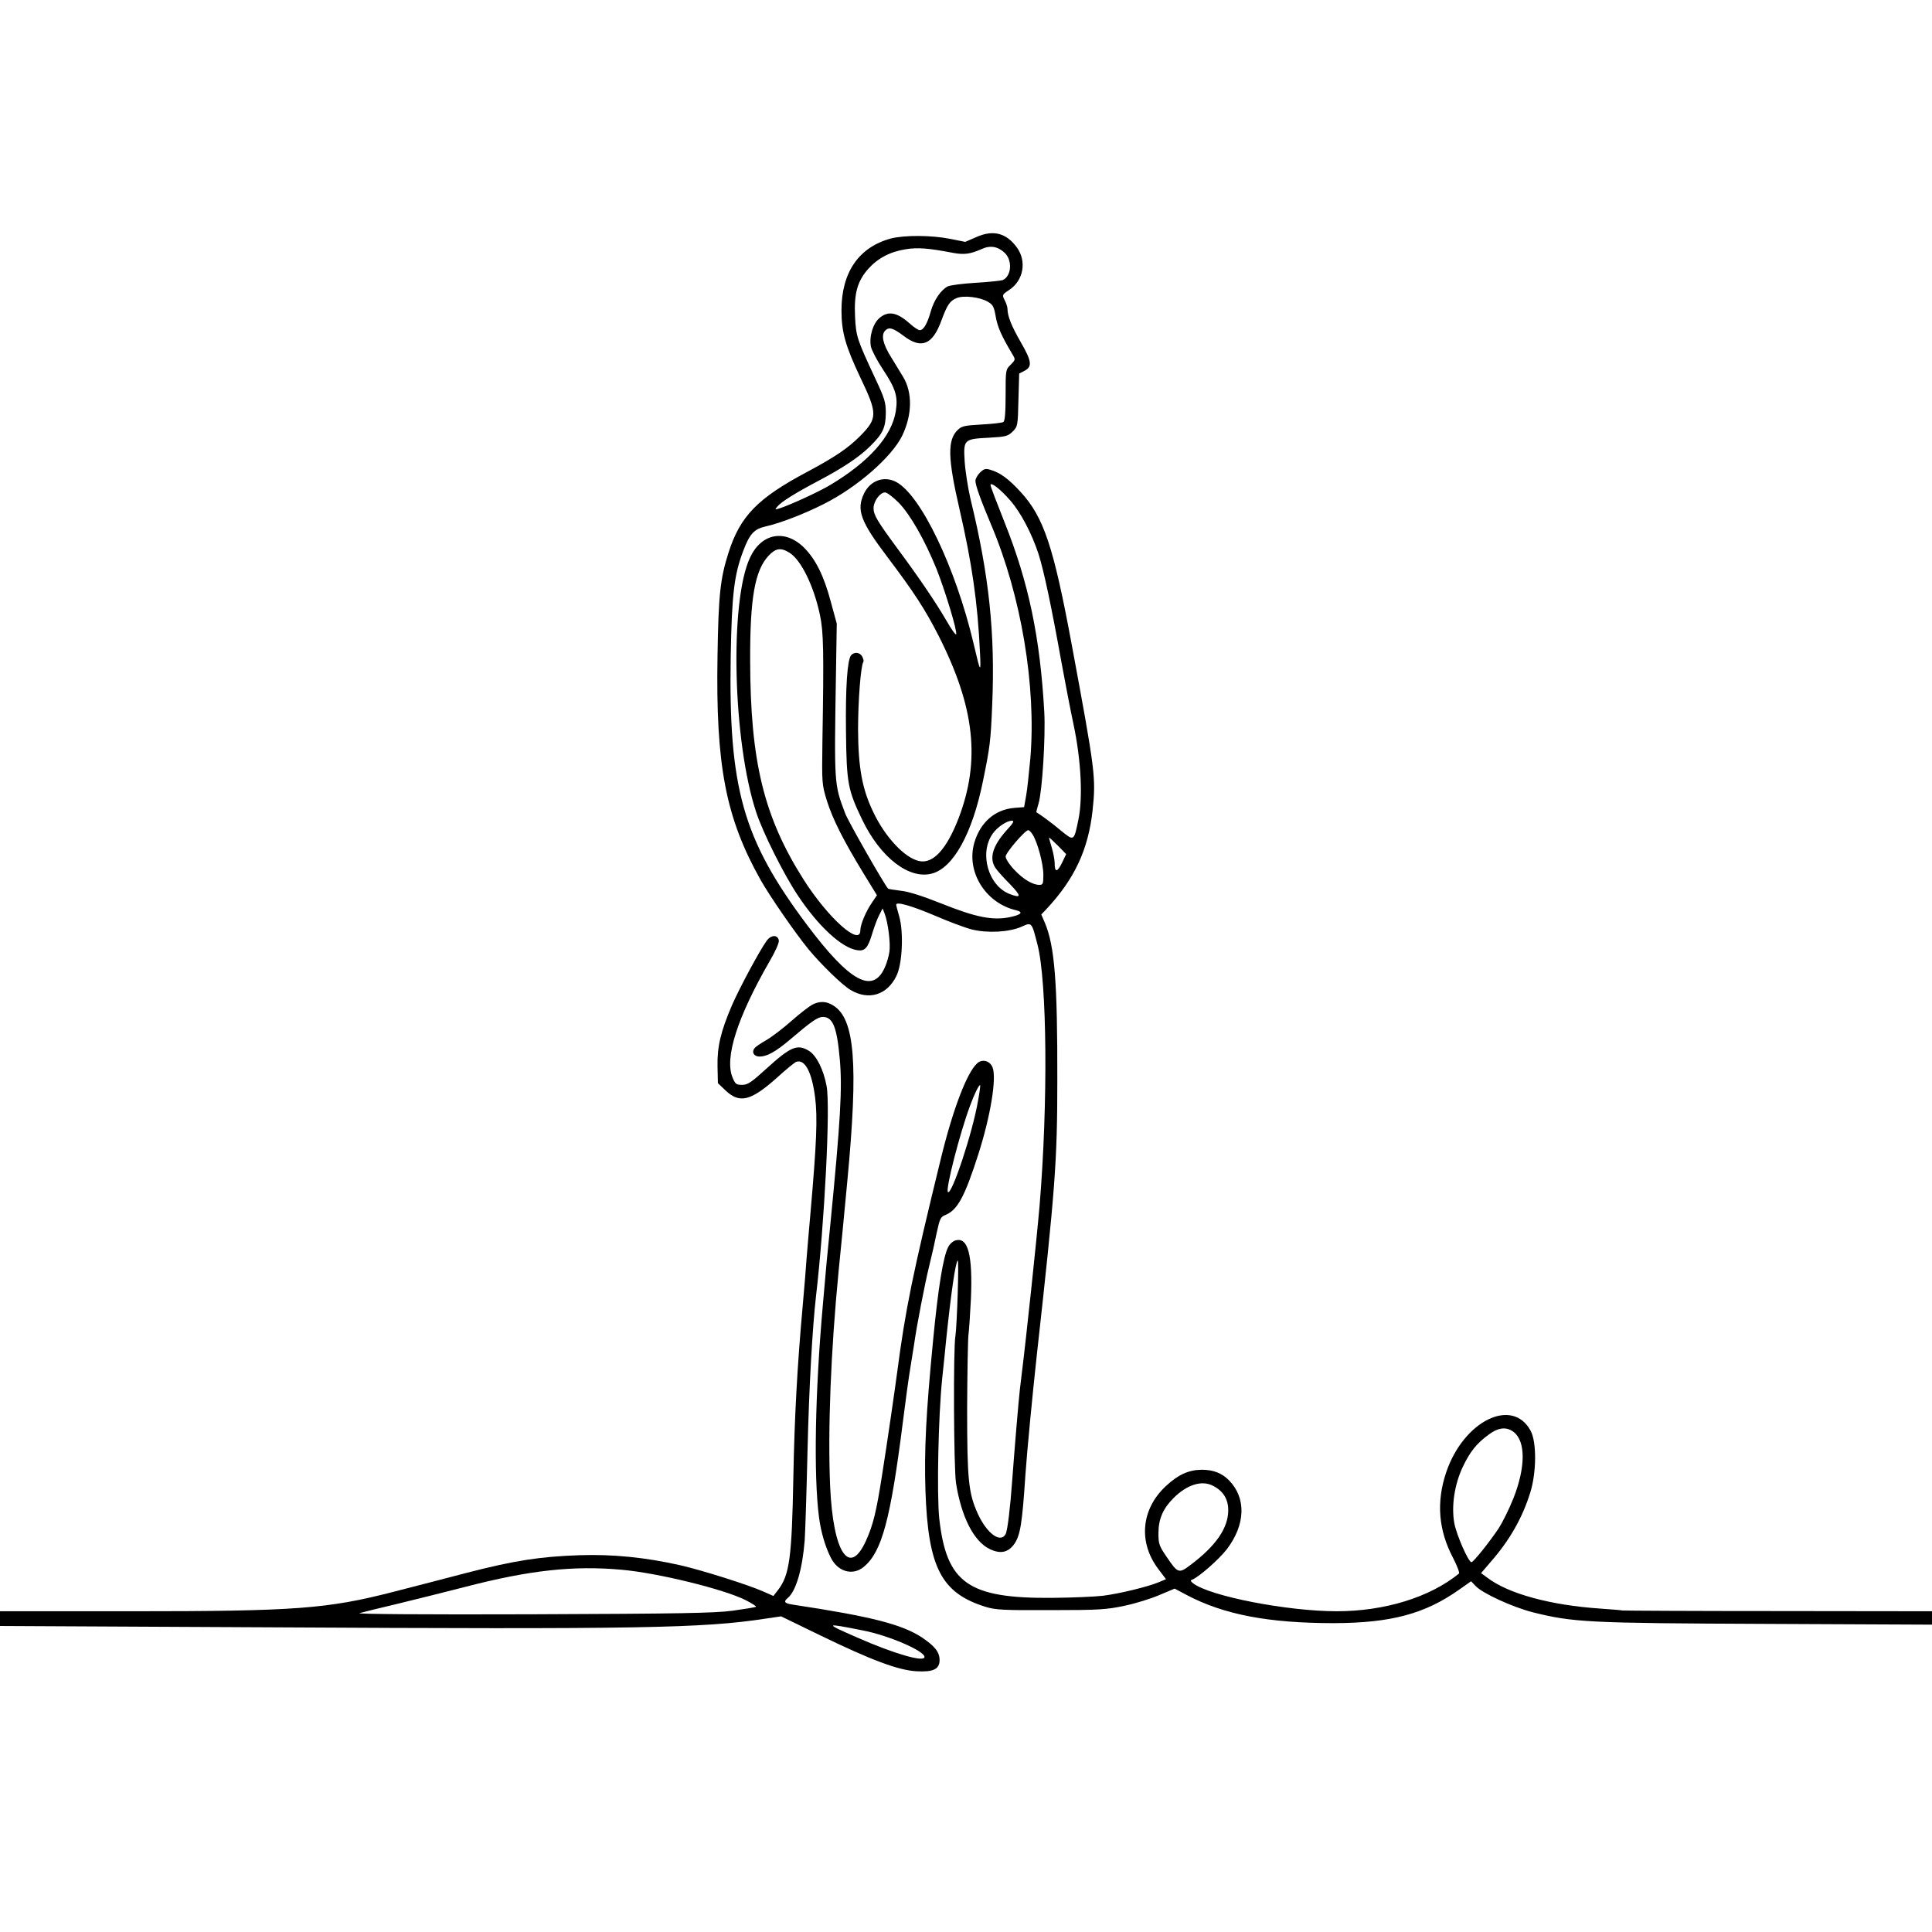 <svg xmlns="http://www.w3.org/2000/svg" width="1024pt" height="1024pt" viewBox="0 0 1024 1024" preserveAspectRatio="xMidYMid meet"><g transform="translate(0,1024) scale(0.1,-0.1)" fill="#000000" stroke="none"><path d="M5176 8984 l-60 -26 -80 16 c-100 20 -243 20 -314 2 -170 -46 -262 -179 -262 -381 0 -115 21 -189 100 -356 92 -192 92 -216 -2 -311 -63 -63 -130 -109 -276 -187 -266 -141 -359 -236 -421 -431 -43 -135 -53 -221 -58 -545 -10 -583 43 -859 229 -1190 50 -88 182 -279 253 -366 68 -82 180 -191 223 -216 96 -57 194 -27 243 74 32 63 39 233 15 316 -9 31 -16 58 -16 62 0 18 85 -7 205 -58 72 -31 159 -64 195 -73 82 -21 198 -15 264 14 55 25 54 26 85 -95 51 -198 56 -843 11 -1383 -15 -175 -71 -704 -95 -895 -2 -16 -6 -50 -9 -75 -6 -47 -31 -346 -41 -485 -11 -151 -25 -267 -35 -286 -27 -50 -99 3 -147 107 -50 110 -57 180 -57 559 1 193 4 368 7 390 3 22 9 108 13 190 10 233 -15 328 -80 311 -14 -3 -32 -19 -40 -35 -27 -50 -54 -220 -80 -491 -38 -388 -48 -592 -41 -800 14 -409 84 -544 320 -617 53 -16 95 -18 345 -17 256 0 296 3 390 23 58 12 141 38 185 57 l81 34 64 -34 c197 -104 434 -149 780 -149 303 1 483 49 666 179 l61 43 24 -25 c36 -39 194 -111 301 -139 217 -54 289 -58 1241 -62 l877 -4 0 35 0 36 -812 1 c-447 0 -820 2 -828 3 -8 2 -61 6 -117 10 -266 18 -489 79 -600 164 l-33 24 53 62 c99 113 167 233 208 366 33 106 34 266 2 326 -97 181 -356 53 -448 -220 -53 -158 -41 -307 37 -454 21 -41 35 -78 31 -82 -154 -126 -394 -200 -648 -200 -262 0 -673 80 -761 148 -14 11 -16 16 -6 19 36 14 141 106 184 161 100 131 104 272 12 366 -39 39 -83 56 -146 56 -68 -1 -124 -26 -189 -87 -131 -122 -147 -298 -39 -440 l40 -53 -38 -16 c-57 -24 -209 -61 -297 -72 -44 -5 -163 -10 -265 -11 -448 -4 -564 77 -602 423 -13 128 -5 538 16 741 9 83 18 175 21 205 26 249 49 408 61 419 8 7 -4 -349 -12 -399 -12 -65 -9 -701 3 -780 28 -179 94 -309 178 -350 58 -28 99 -19 132 28 31 47 41 107 58 367 9 127 36 410 60 630 98 883 109 1031 109 1460 1 519 -14 711 -66 834 l-19 44 25 26 c151 161 224 317 247 526 18 174 15 202 -110 875 -97 524 -149 679 -271 812 -64 70 -109 103 -161 118 -26 8 -34 5 -55 -15 -13 -13 -24 -33 -24 -43 0 -25 28 -102 84 -235 159 -376 239 -855 207 -1237 -7 -74 -16 -163 -22 -196 l-11 -62 -52 -4 c-103 -9 -180 -76 -212 -185 -44 -152 58 -318 219 -357 43 -10 32 -24 -30 -37 -91 -19 -181 -1 -363 72 -103 41 -176 64 -217 68 -34 4 -64 9 -66 11 -24 28 -211 356 -227 398 -59 157 -59 146 -49 752 l4 255 -32 117 c-36 136 -80 223 -140 284 -101 101 -226 79 -287 -50 -110 -231 -92 -977 32 -1351 35 -107 146 -329 220 -440 108 -163 232 -278 314 -291 42 -7 58 10 82 91 10 33 26 76 36 95 l18 35 11 -28 c18 -47 32 -159 25 -202 -3 -22 -13 -56 -21 -75 -63 -154 -187 -88 -418 221 -338 452 -414 721 -402 1424 6 327 18 428 67 557 34 89 57 114 119 128 73 16 206 67 306 118 178 89 362 250 417 363 53 110 55 228 5 311 -12 20 -41 67 -64 105 -44 70 -54 118 -31 141 20 20 41 14 97 -28 95 -72 154 -48 201 82 30 81 44 103 80 118 38 16 126 5 167 -20 26 -15 32 -27 41 -80 10 -55 30 -100 87 -196 18 -30 18 -30 -8 -57 -27 -26 -27 -28 -27 -161 0 -97 -4 -137 -12 -143 -7 -4 -59 -10 -115 -13 -89 -5 -105 -8 -126 -28 -56 -53 -54 -149 8 -418 67 -290 97 -500 109 -759 6 -118 3 -114 -34 45 -95 402 -280 788 -411 856 -64 33 -136 7 -169 -61 -42 -87 -20 -148 124 -338 139 -184 199 -276 271 -417 192 -379 223 -662 105 -969 -63 -162 -134 -240 -207 -225 -76 15 -181 126 -244 259 -59 122 -80 234 -81 439 0 151 14 335 28 358 3 4 0 17 -6 28 -12 23 -42 26 -59 7 -20 -25 -30 -169 -27 -407 3 -271 10 -307 86 -465 97 -201 249 -318 370 -285 113 30 214 213 270 490 37 181 41 210 49 405 16 377 -16 684 -115 1090 -14 61 -28 151 -31 200 -7 116 -4 118 129 125 90 5 100 8 126 33 26 27 27 30 30 167 l4 140 29 15 c41 22 38 50 -21 152 -49 85 -70 138 -70 176 0 10 -7 31 -15 46 -14 28 -14 29 24 54 76 50 94 152 41 225 -56 77 -125 95 -214 56z m149 -84 c43 -41 36 -126 -12 -145 -10 -3 -74 -10 -143 -14 -69 -4 -135 -13 -147 -19 -37 -20 -72 -72 -89 -130 -19 -68 -39 -102 -59 -102 -8 0 -32 16 -53 35 -67 60 -114 69 -160 30 -35 -29 -56 -99 -46 -152 4 -19 33 -75 65 -123 66 -100 79 -141 67 -219 -21 -133 -142 -269 -350 -393 -63 -37 -211 -105 -268 -123 -23 -7 -24 -7 -10 10 20 25 96 72 215 135 133 70 220 128 278 186 66 65 81 97 82 174 0 58 -6 77 -54 180 -99 212 -104 227 -109 331 -6 123 12 188 69 253 51 57 116 92 200 105 62 10 120 6 249 -19 60 -11 92 -7 153 20 45 21 86 14 122 -20z m30 -1313 c55 -63 113 -173 149 -282 28 -87 68 -275 121 -570 19 -104 48 -255 65 -335 40 -188 50 -387 26 -503 -24 -117 -23 -116 -92 -60 -46 39 -109 85 -131 98 -1 0 4 22 12 48 19 65 37 349 30 482 -22 397 -83 687 -210 1005 -41 103 -75 192 -75 199 0 19 53 -22 105 -82z m-592 -11 c62 -64 138 -197 201 -352 46 -117 110 -327 104 -346 -2 -6 -26 27 -52 73 -56 96 -143 225 -261 384 -106 144 -125 176 -125 212 0 36 34 83 61 83 10 0 42 -24 72 -54z m-578 -266 c61 -38 129 -177 161 -330 19 -90 21 -189 13 -670 -3 -223 -3 -226 24 -315 31 -98 87 -209 195 -386 l70 -114 -27 -40 c-32 -46 -61 -116 -61 -146 0 -88 -172 66 -302 271 -210 332 -281 625 -282 1160 -1 331 25 477 98 555 38 40 65 44 111 15z m1149 -1472 c-73 -82 -92 -147 -58 -198 9 -14 44 -53 78 -87 60 -63 60 -75 -1 -52 -115 43 -165 218 -91 321 24 34 74 68 101 68 15 0 8 -12 -29 -52z m139 -21 c26 -40 57 -156 57 -213 0 -48 -2 -54 -21 -54 -36 0 -86 30 -133 80 -26 27 -46 59 -46 70 0 20 103 140 120 140 4 0 15 -10 23 -23z m156 -150 c-25 -51 -39 -52 -39 -3 0 18 -7 55 -15 82 -8 27 -15 51 -15 54 0 3 21 -16 46 -41 l45 -46 -22 -46z m2394 -3017 c64 -50 63 -187 -1 -350 -23 -58 -59 -130 -79 -161 -52 -77 -134 -179 -144 -179 -16 0 -80 146 -91 208 -16 89 1 204 45 297 39 82 74 125 137 171 52 39 95 43 133 14z m-1594 -285 c54 -27 81 -71 81 -129 0 -94 -64 -188 -198 -289 -64 -49 -69 -47 -129 42 -39 57 -43 68 -43 124 0 76 24 131 80 187 71 71 150 96 209 65z"></path><path d="M4063 5253 c-40 -56 -145 -253 -183 -340 -60 -140 -79 -220 -77 -324 l2 -90 42 -40 c74 -69 133 -54 270 68 48 44 95 82 103 85 46 16 83 -54 100 -187 14 -107 8 -244 -24 -610 -8 -88 -17 -198 -21 -245 -3 -47 -12 -157 -20 -245 -30 -331 -44 -600 -50 -910 -8 -431 -20 -522 -81 -602 l-25 -32 -54 24 c-85 37 -319 111 -440 139 -186 42 -360 59 -535 53 -206 -7 -343 -28 -595 -93 -115 -30 -287 -75 -382 -99 -359 -93 -525 -105 -1405 -105 l-688 0 0 -39 0 -39 1405 -7 c1988 -11 2322 -5 2653 46 l82 12 208 -101 c268 -130 413 -185 510 -190 88 -5 122 11 122 59 0 42 -24 73 -92 119 -105 70 -268 112 -685 175 -46 7 -52 15 -27 36 43 36 77 153 89 304 3 44 10 258 15 475 8 339 26 653 45 820 45 386 77 1006 56 1114 -16 87 -54 162 -93 186 -62 38 -97 23 -227 -95 -79 -72 -98 -85 -128 -85 -30 0 -36 4 -50 38 -44 104 24 318 196 617 29 49 51 98 49 110 -5 32 -42 31 -65 -2z m-768 -3333 c192 -17 542 -103 657 -161 33 -17 58 -33 55 -35 -3 -3 -58 -12 -123 -21 -99 -13 -279 -16 -1064 -19 -574 -2 -933 1 -915 6 17 5 107 27 200 49 94 23 256 63 360 90 343 89 574 114 830 91z m1280 -322 c134 -26 325 -108 325 -140 0 -30 -159 16 -355 102 -178 78 -177 79 30 38z"></path><path d="M4305 4915 c-16 -9 -66 -47 -110 -86 -44 -39 -103 -84 -132 -101 -28 -16 -57 -35 -63 -43 -18 -22 -4 -45 26 -45 39 0 84 25 159 88 115 98 149 122 176 122 53 0 75 -53 90 -224 14 -151 4 -326 -51 -886 -18 -179 -19 -189 -39 -420 -41 -462 -49 -900 -20 -1122 10 -78 34 -159 63 -215 38 -75 117 -96 175 -47 95 79 141 250 206 764 14 113 32 243 40 290 8 47 16 103 20 125 13 95 58 327 80 415 13 52 31 132 40 177 16 74 20 83 47 94 63 26 101 96 173 320 65 203 98 404 76 461 -14 36 -55 47 -82 22 -54 -49 -128 -242 -192 -504 -151 -618 -188 -800 -232 -1135 -10 -77 -54 -381 -80 -544 -30 -193 -47 -263 -85 -347 -88 -194 -174 -65 -190 286 -13 299 3 714 45 1145 9 83 29 296 46 475 59 624 40 861 -75 931 -37 23 -71 24 -111 4z m879 -508 c-29 -171 -140 -504 -160 -485 -13 14 62 308 117 456 22 61 49 116 54 110 2 -1 -3 -38 -11 -81z"></path></g></svg>